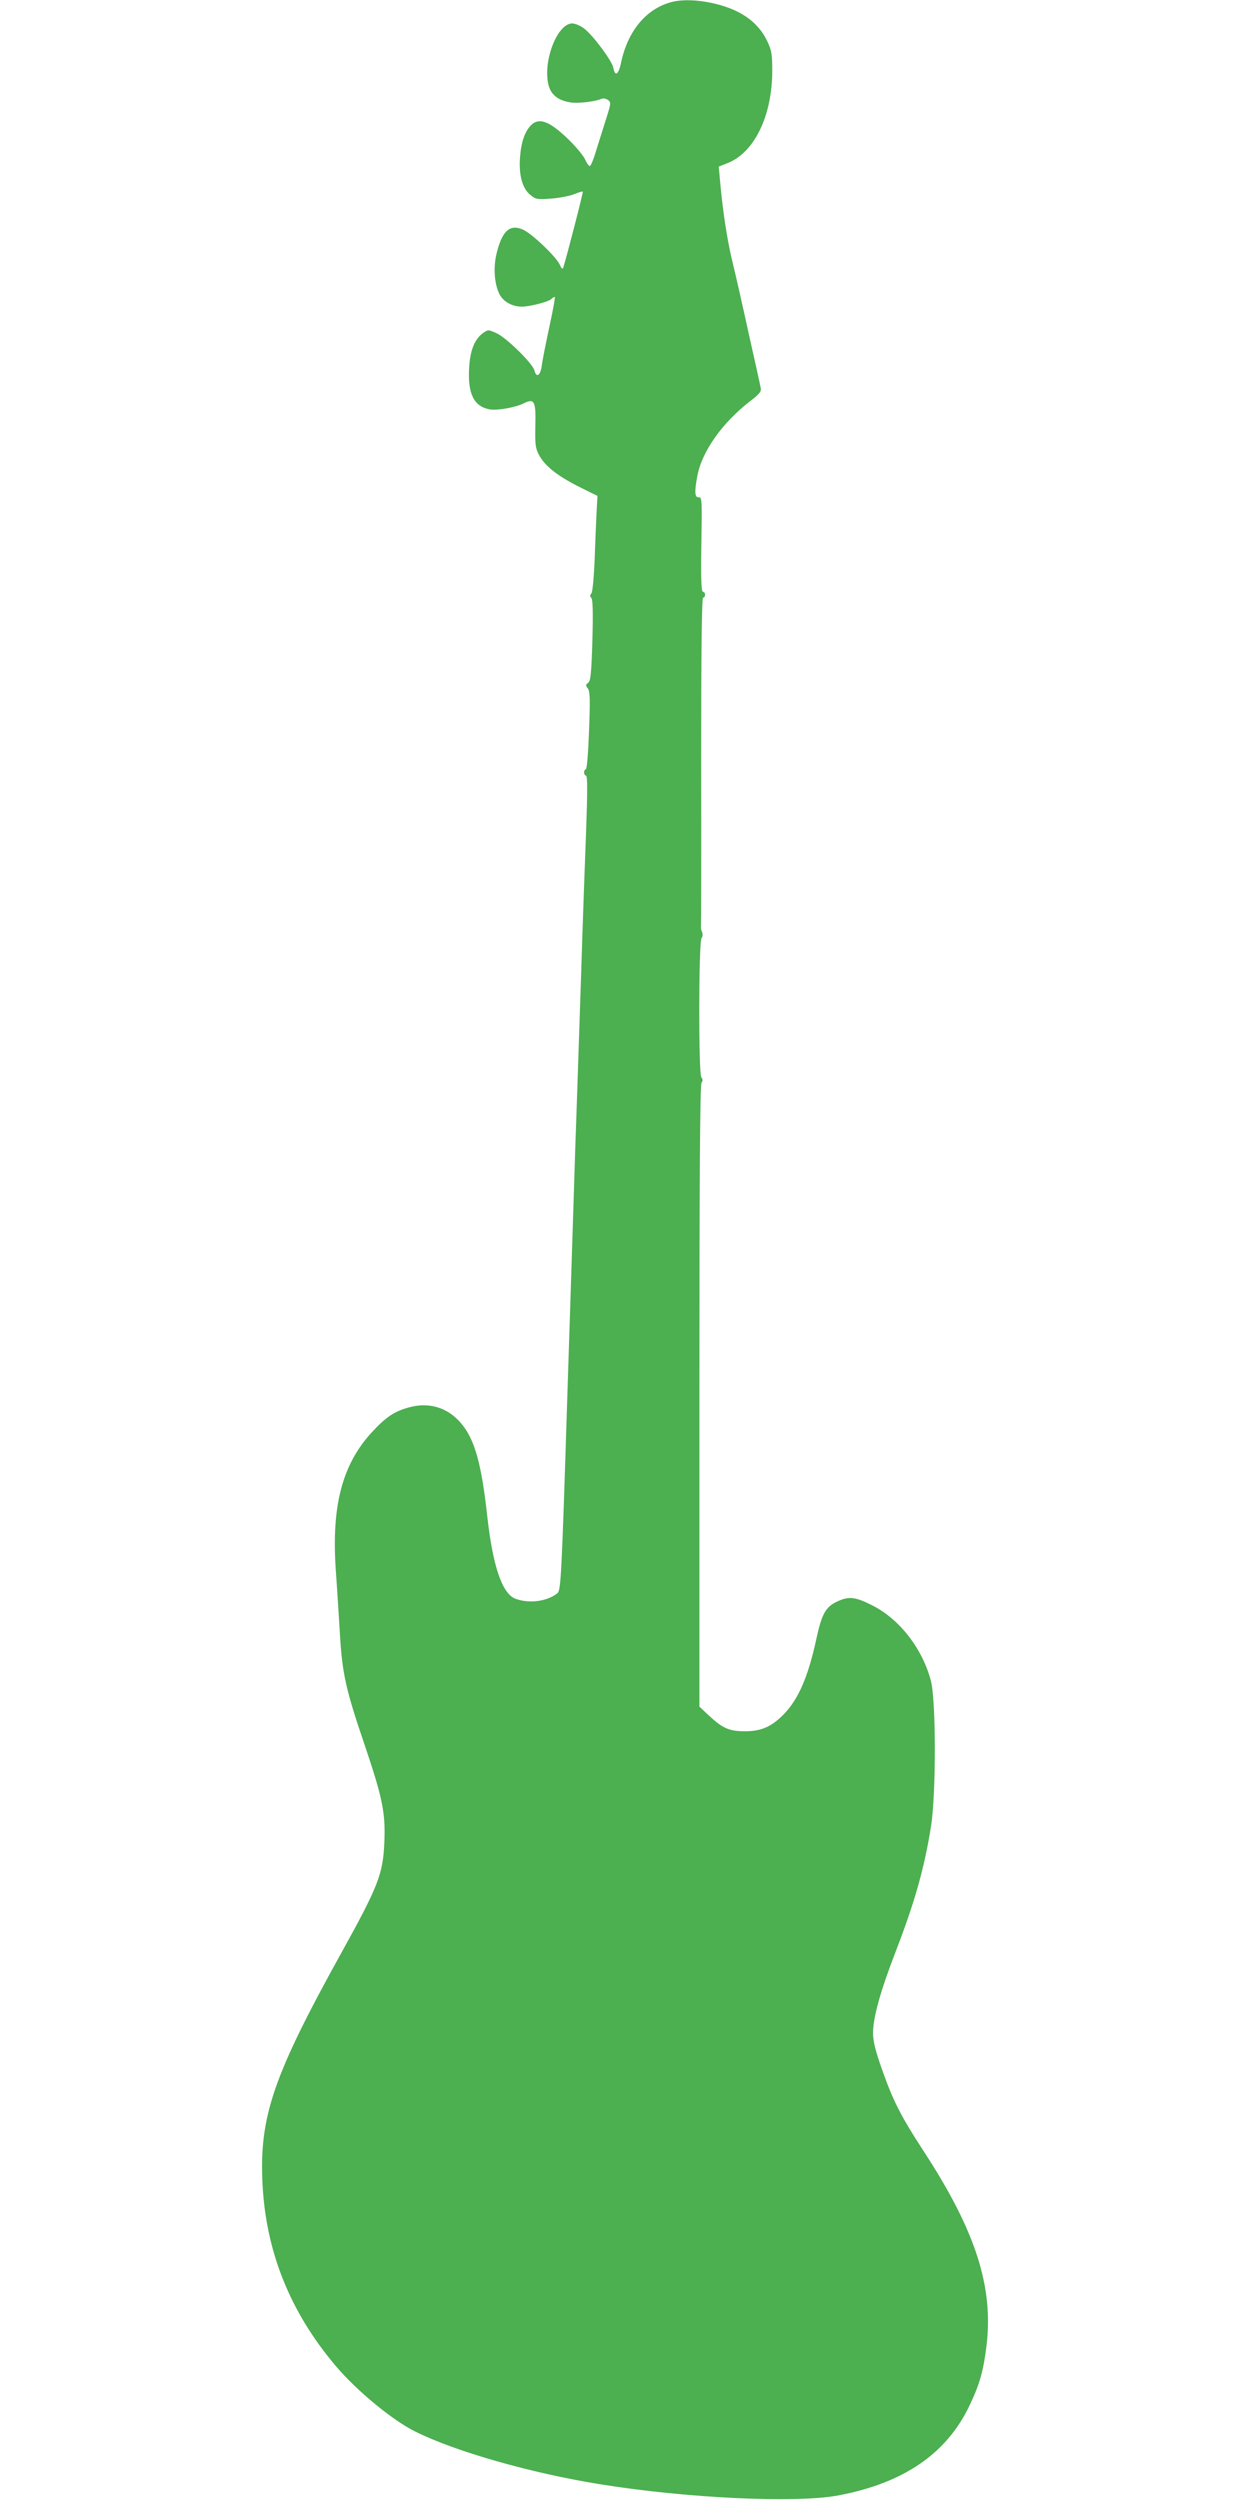<?xml version="1.0" standalone="no"?>
<!DOCTYPE svg PUBLIC "-//W3C//DTD SVG 20010904//EN"
 "http://www.w3.org/TR/2001/REC-SVG-20010904/DTD/svg10.dtd">
<svg version="1.0" xmlns="http://www.w3.org/2000/svg"
 width="640pt" height="1280pt" viewBox="0 0 640 1280"
 preserveAspectRatio="xMidYMid meet">
<g transform="translate(0,1280) scale(0.1,-0.1)"
fill="#4caf50" stroke="none">
<path d="M3444 12791 c-132 -32 -229 -146 -264 -311 -13 -63 -31 -75 -40 -26
-7 35 -102 163 -148 199 -19 15 -47 27 -62 27 -78 0 -153 -198 -121 -318 14
-50 52 -78 116 -87 38 -5 123 5 155 19 9 4 23 1 33 -6 16 -12 15 -18 -7 -88
-13 -41 -36 -114 -51 -162 -14 -49 -30 -88 -35 -88 -6 0 -16 15 -24 33 -7 17
-43 61 -79 97 -101 99 -156 121 -198 79 -31 -31 -50 -84 -56 -159 -8 -92 10
-162 50 -196 30 -25 36 -26 107 -21 41 3 94 13 118 22 24 10 44 16 46 14 3 -3
-85 -343 -100 -389 -4 -10 -9 -6 -18 15 -18 40 -145 162 -190 180 -65 28 -104
-6 -132 -117 -19 -72 -14 -157 12 -212 20 -40 65 -66 116 -66 41 0 137 25 151
39 6 6 14 11 17 11 4 0 -9 -69 -27 -152 -18 -84 -36 -174 -39 -200 -7 -52 -28
-65 -38 -24 -9 35 -144 168 -194 190 -42 19 -43 19 -70 0 -42 -31 -65 -88 -70
-176 -8 -134 24 -199 105 -214 38 -7 131 9 177 32 52 25 60 10 57 -114 -2 -94
0 -116 18 -150 29 -56 91 -106 203 -163 l97 -48 -4 -73 c-2 -40 -7 -149 -10
-243 -4 -100 -11 -175 -17 -183 -8 -9 -8 -16 0 -24 7 -7 9 -75 5 -217 -5 -170
-9 -208 -22 -217 -13 -10 -13 -14 -2 -28 12 -14 13 -54 7 -214 -4 -113 -11
-198 -16 -200 -13 -5 -13 -29 1 -34 7 -2 7 -85 0 -278 -6 -151 -18 -489 -26
-750 -19 -578 -24 -716 -30 -890 -2 -74 -7 -216 -10 -315 -3 -99 -10 -310 -15
-470 -5 -159 -12 -369 -15 -465 -30 -950 -33 -1004 -52 -1018 -54 -42 -143
-53 -213 -28 -68 25 -116 163 -145 421 -30 275 -66 400 -137 481 -67 77 -159
105 -257 80 -80 -20 -124 -50 -198 -130 -151 -165 -206 -376 -184 -701 6 -82
15 -229 21 -325 12 -208 29 -287 129 -580 89 -264 105 -341 99 -490 -7 -165
-30 -225 -220 -568 -349 -630 -421 -840 -404 -1182 17 -349 142 -659 376 -935
109 -128 291 -278 407 -335 210 -104 592 -212 943 -269 446 -72 1003 -98 1220
-58 336 63 557 214 674 461 52 108 71 177 87 306 36 301 -55 586 -318 990
-123 189 -160 263 -218 427 -33 94 -45 142 -45 184 0 79 38 215 114 412 100
259 148 429 183 647 26 167 26 643 -1 745 -44 166 -162 318 -305 388 -84 42
-117 45 -177 16 -57 -27 -77 -64 -104 -189 -42 -194 -91 -308 -166 -386 -64
-65 -116 -88 -199 -88 -82 0 -114 14 -186 81 l-48 45 0 1591 c0 1116 3 1595
11 1604 7 9 7 17 -1 27 -15 18 -14 695 1 713 6 7 7 21 3 30 -5 10 -7 22 -6 27
1 5 2 386 1 847 0 552 3 839 10 839 6 0 10 7 10 15 0 8 -5 15 -11 15 -8 0 -11
67 -8 243 4 226 3 242 -13 241 -21 -2 -23 26 -8 107 23 127 128 275 272 386
46 35 57 49 53 66 -2 12 -29 135 -60 272 -30 138 -68 306 -85 375 -28 116 -50
263 -64 421 l-6 66 43 17 c138 53 230 240 231 471 0 89 -3 106 -27 157 -48 99
-142 163 -284 193 -73 16 -148 18 -199 6z"/>
</g>
</svg>
